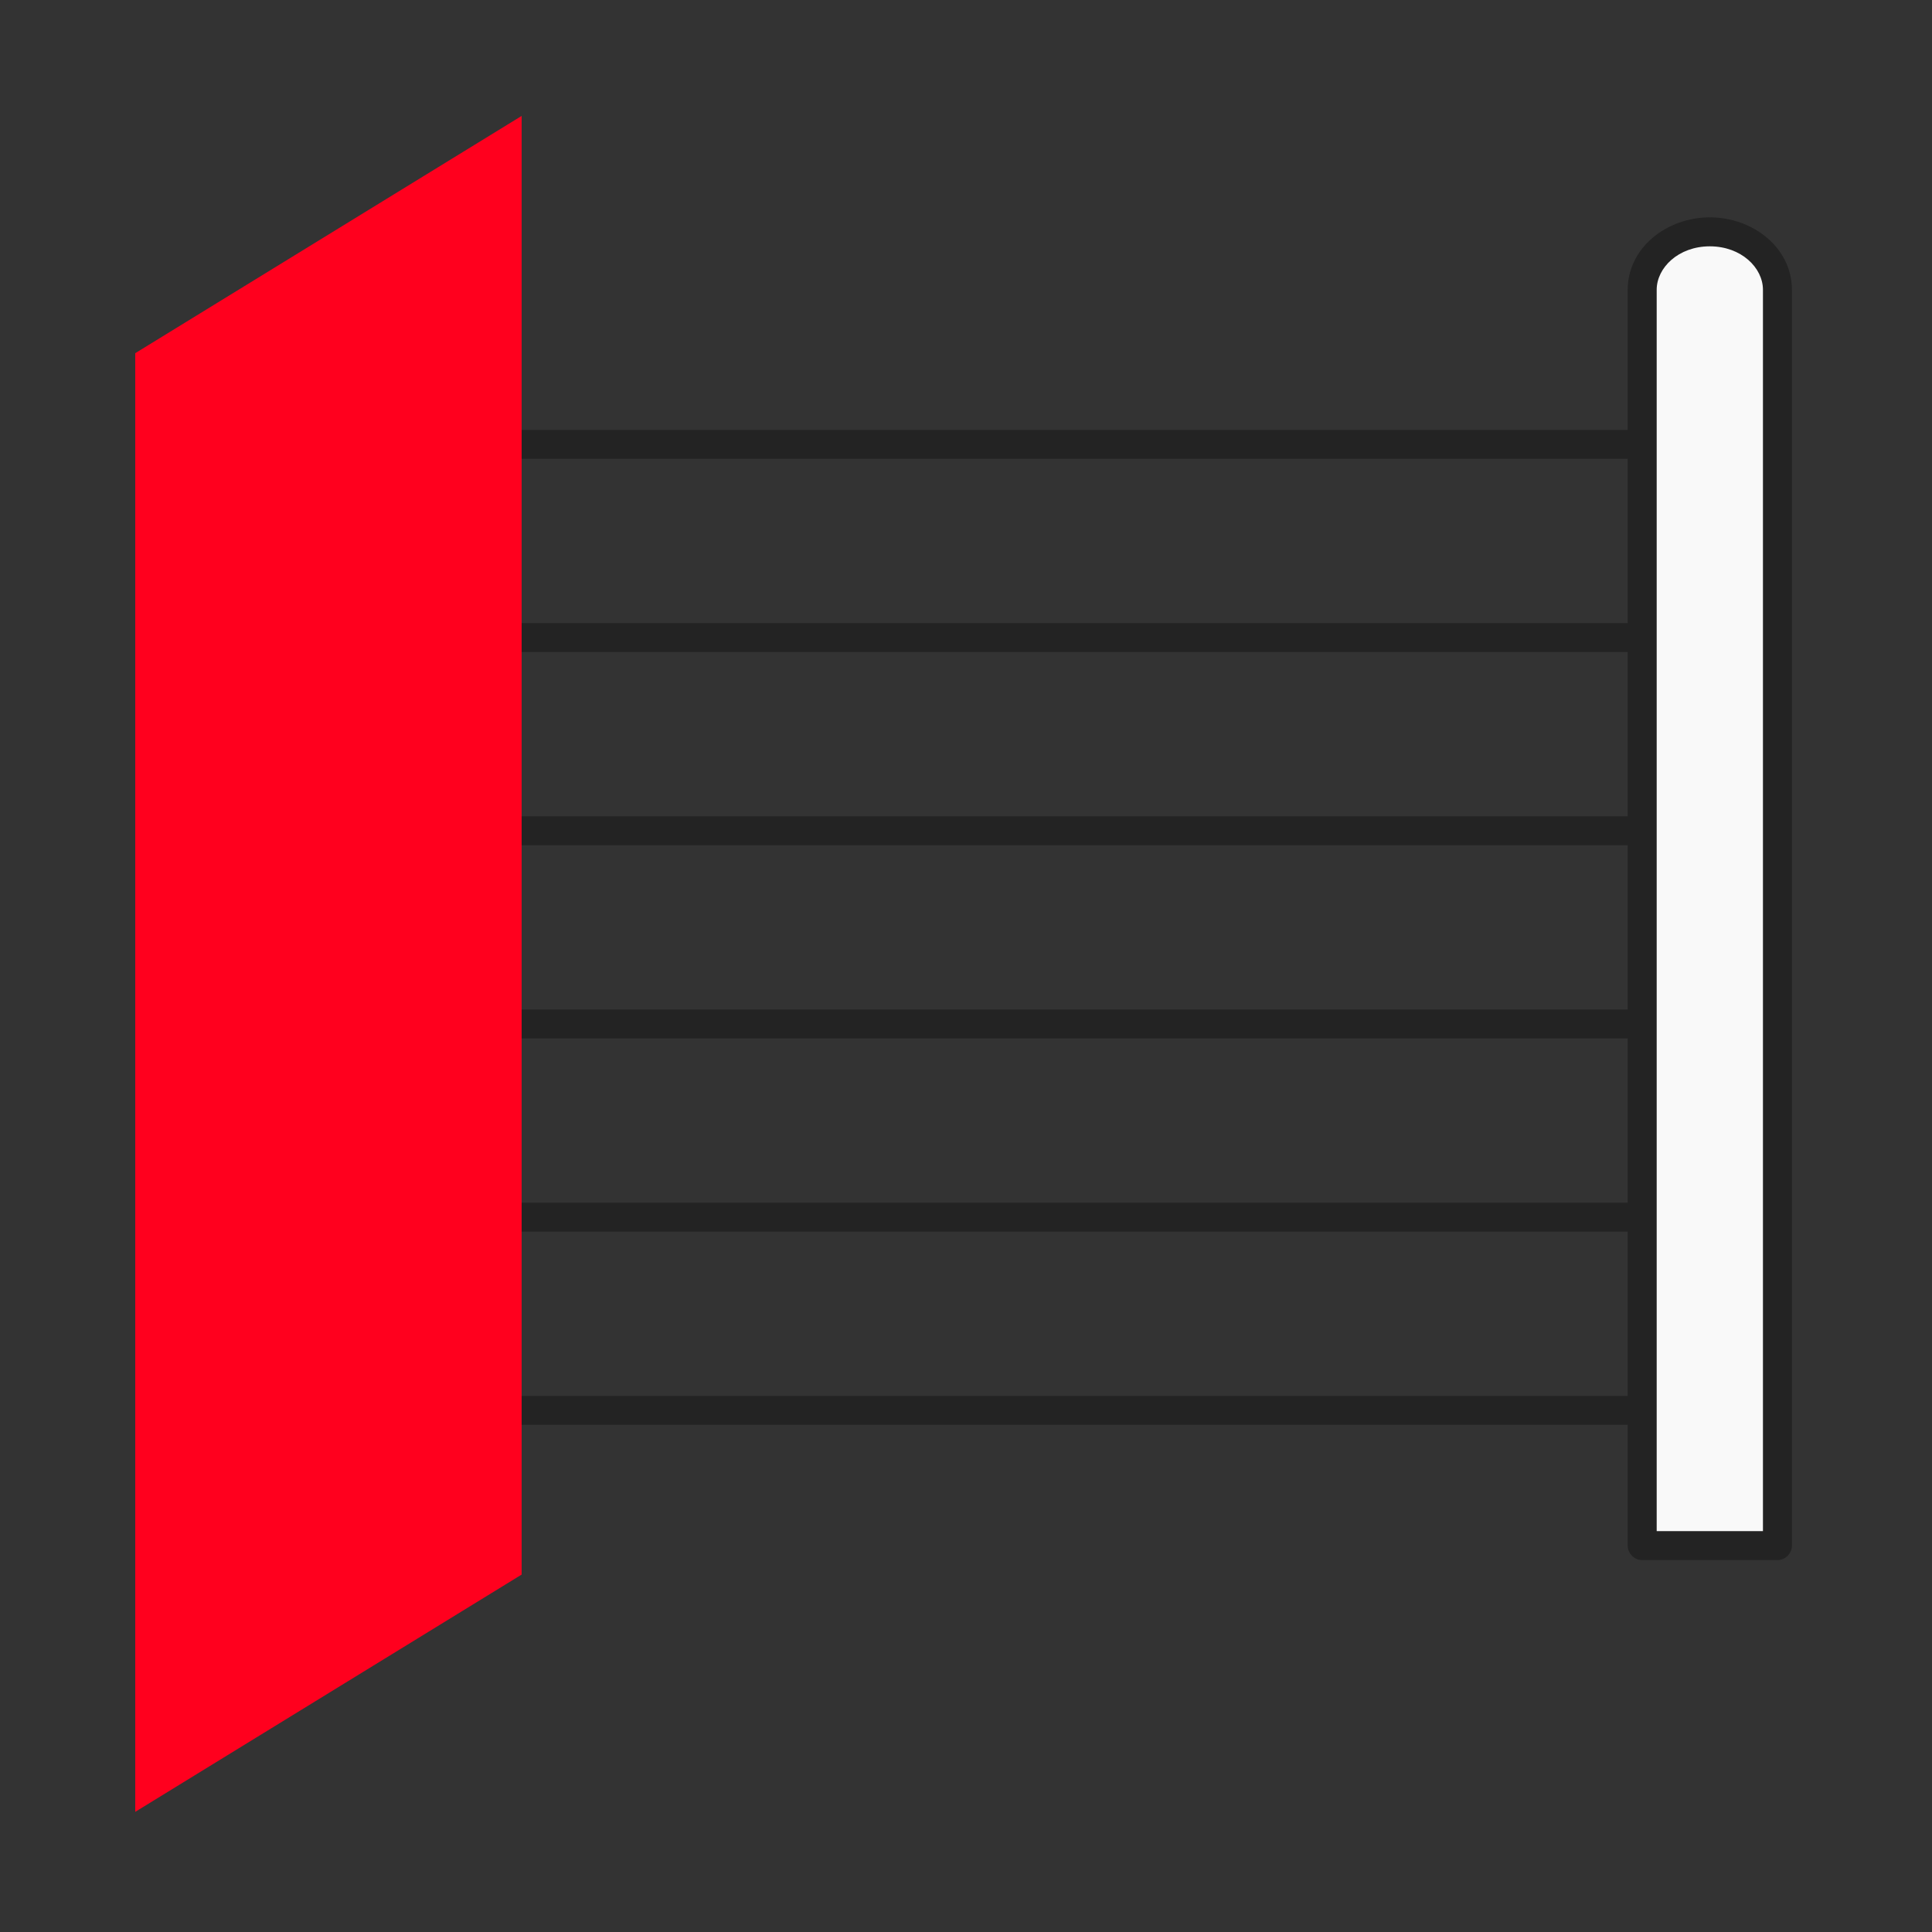 <svg id="Calque_1" data-name="Calque 1" xmlns="http://www.w3.org/2000/svg" version="1.1" viewBox="0 0 100 100"><rect x="0" y="0" width="100" height="100" fill="#333333" stroke="none"/><defs><style>.cls-1{fill:#ff001e}.cls-1,.cls-2,.cls-3{stroke-width:0}.cls-1,.cls-3{fill-rule:evenodd}.cls-2{fill:#232323}.cls-3{fill:#f9f9f9}</style></defs><path class="cls-2" d="M88 23.75H11a.75.75 0 010-1.5h77a.75.75 0 010 1.5z"/><path class="cls-2" d="M88 33.75H11a.75.75 0 010-1.5h77a.75.75 0 010 1.5z"/><path class="cls-2" d="M88 43.75H11a.75.75 0 010-1.5h77a.75.75 0 010 1.5z"/><path class="cls-2" d="M88 53.75H11a.75.75 0 010-1.5h77a.75.75 0 010 1.5z"/><path class="cls-2" d="M88 63.75H11a.75.75 0 010-1.5h77a.75.75 0 010 1.5z"/><path class="cls-2" d="M88 73.75H11a.75.75 0 010-1.5h77a.75.75 0 010 1.5z"/><path class="cls-1" d="M27 81.5L7 93.781v-75.5L27 6v75.5z"/><g id="pole"><path class="cls-3" d="M92 15c0-1.657-1.567-3-3.5-3S85 13.343 85 15v65h7V15z"/><path class="cls-2" d="M88.5 11.25c-2.23 0-4.25 1.57-4.25 3.75v65c0 .41.34.75.75.75h7c.41 0 .75-.34.75-.75V15c0-2.18-2.02-3.75-4.25-3.75zm2.75 68h-5.5V15c0-1.14 1.12-2.25 2.75-2.25s2.75 1.11 2.75 2.25v64.25z"/></g></svg>